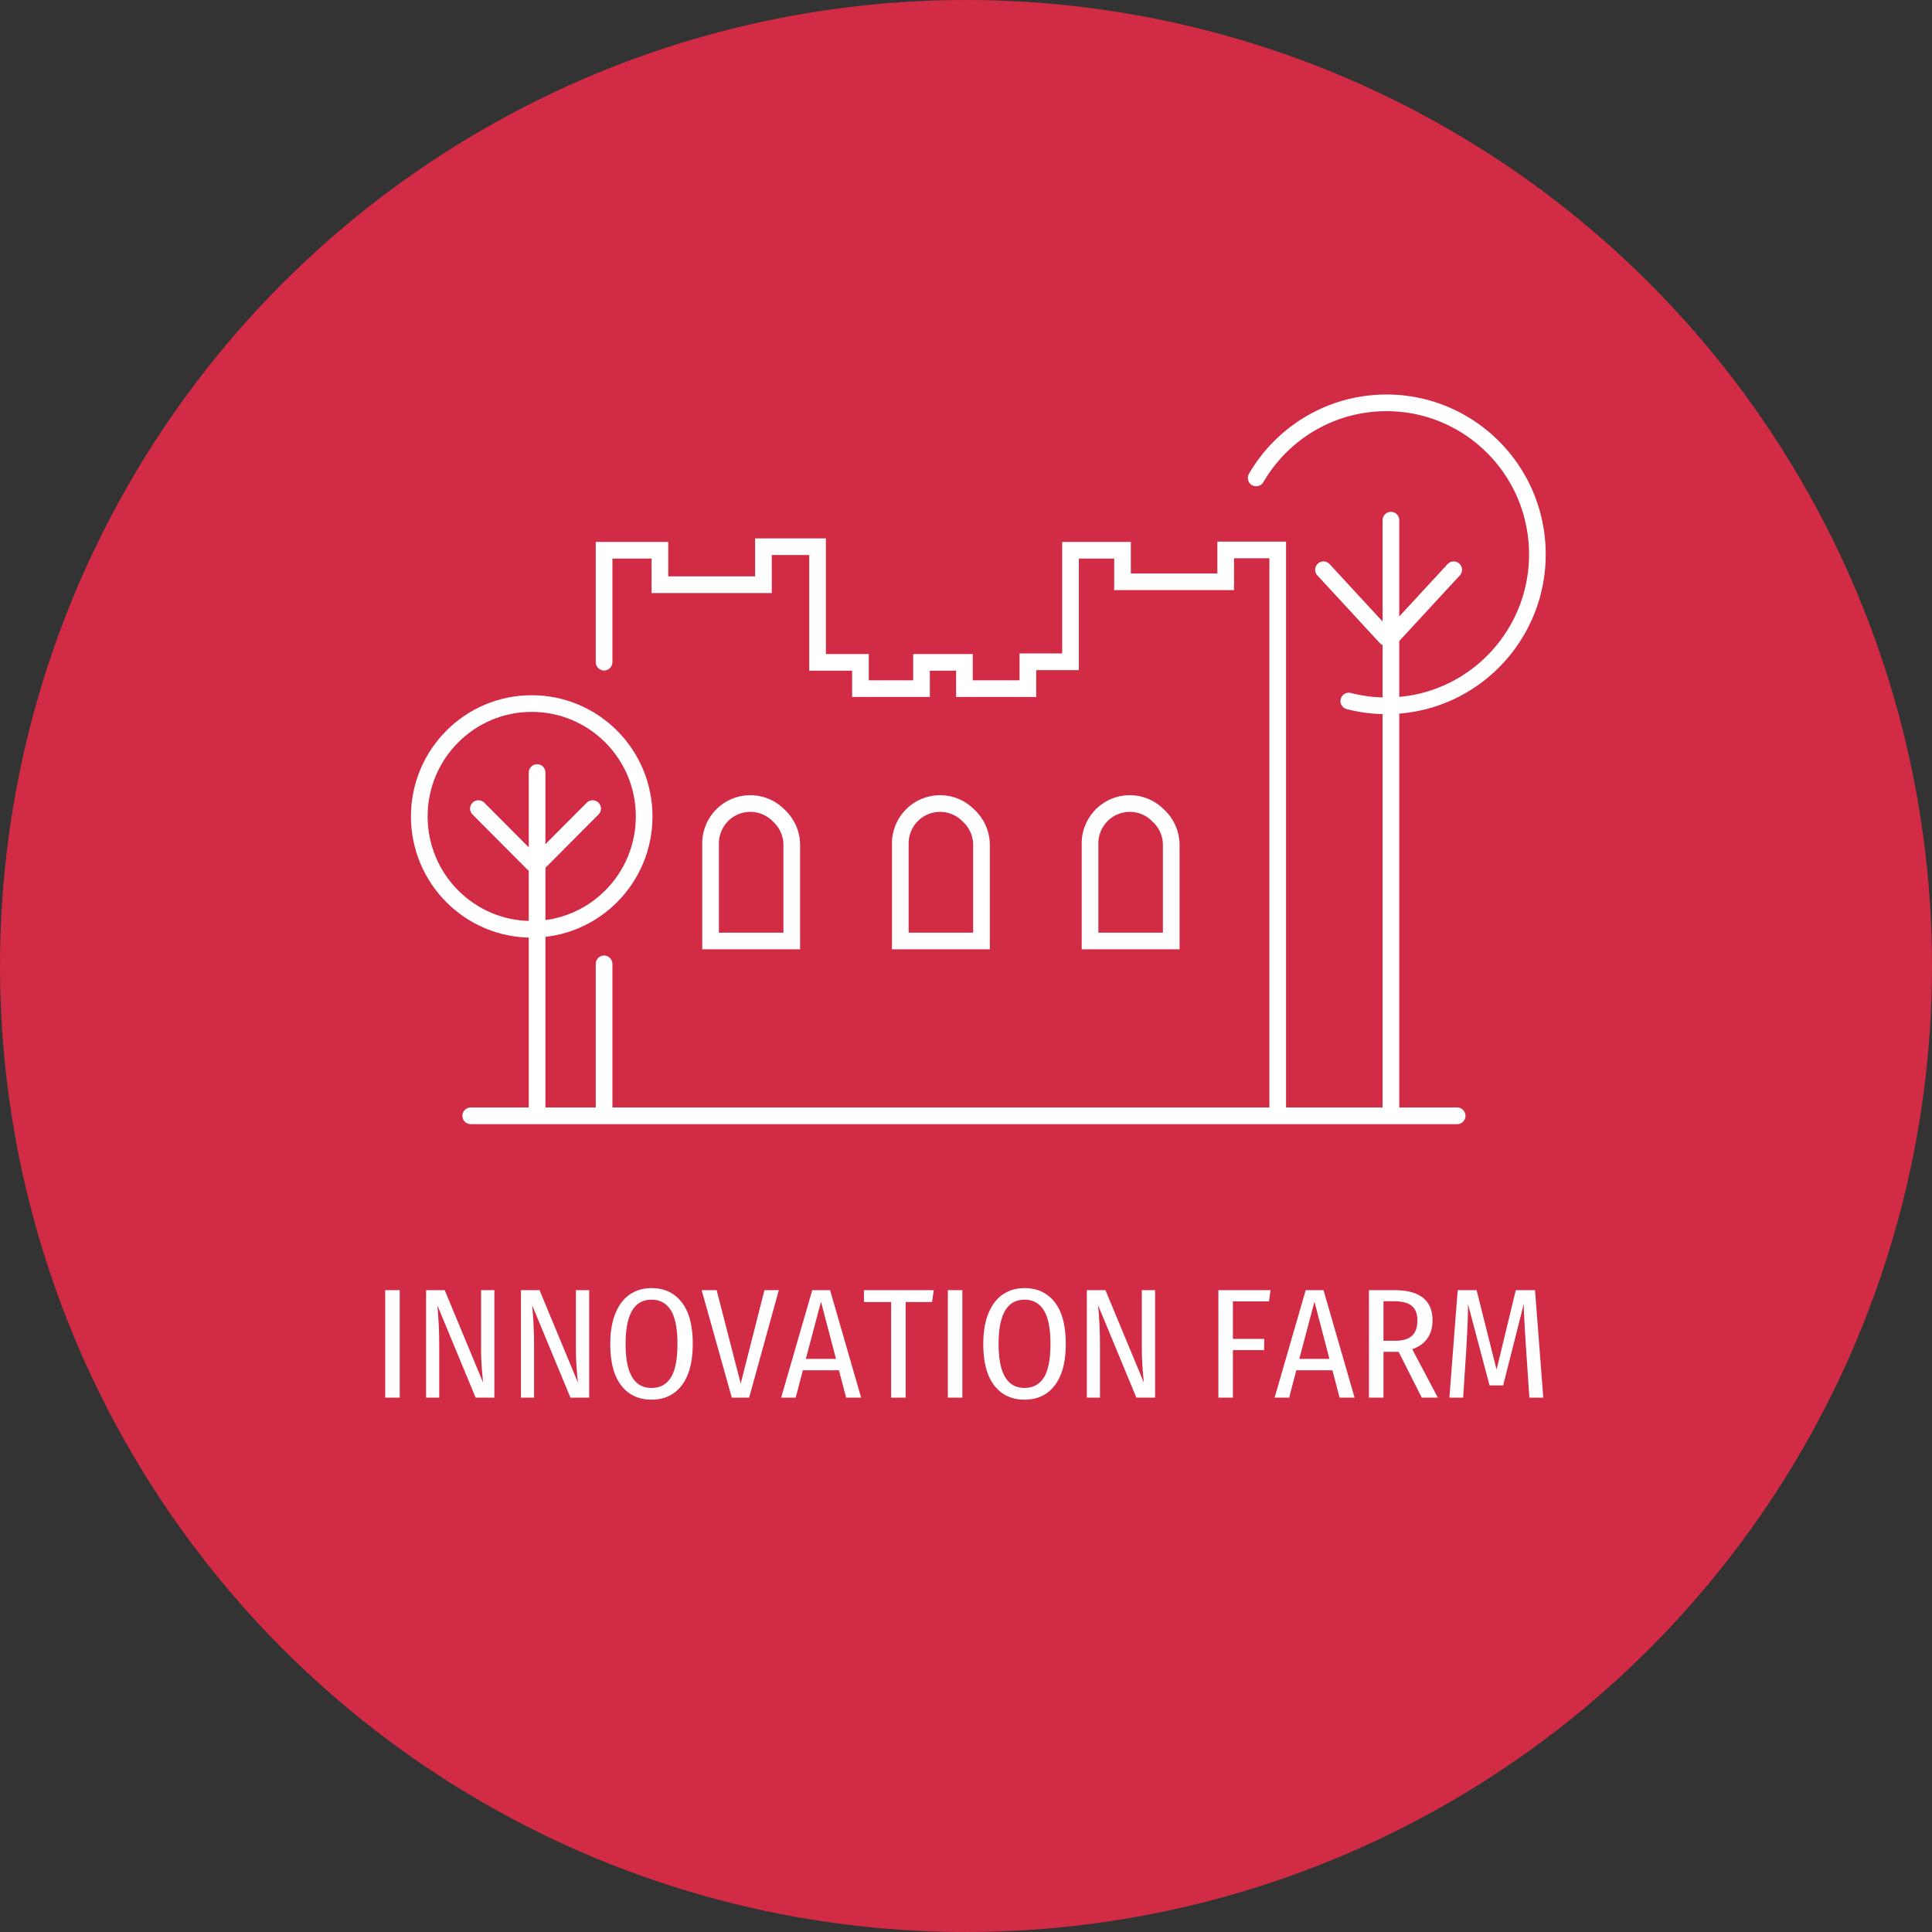 <svg xmlns="http://www.w3.org/2000/svg" width="235" height="235" viewBox="0 0 235 235"><rect x="0" y="0" width="235" height="235" fill="#333333" stroke="none"/><g fill="none" fill-rule="evenodd"><circle fill="#D12B45" cx="117.5" cy="117.5" r="117.5"></circle><g fill="#FFF" fill-rule="nonzero"><path d="M48.619 156.928V170h-1.767v-13.072zM60.133 170h-2.28l-4.655-11.229c.152 1.672.228 3.3.228 4.883V170H51.83v-13.072h2.261l4.674 11.248a48.27 48.27 0 0 1-.162-1.824 31.24 31.24 0 0 1-.085-2.299v-7.125h1.615V170zM71.666 170h-2.28l-4.655-11.229c.152 1.672.228 3.3.228 4.883V170h-1.596v-13.072h2.261l4.674 11.248a48.27 48.27 0 0 1-.162-1.824 31.24 31.24 0 0 1-.085-2.299v-7.125h1.615V170zM79.247 156.681c1.558 0 2.783.573 3.676 1.72.893 1.146 1.34 2.834 1.34 5.063 0 2.191-.443 3.87-1.33 5.035s-2.115 1.748-3.686 1.748c-1.558 0-2.784-.573-3.677-1.72-.892-1.146-1.339-2.827-1.339-5.044 0-1.457.206-2.695.618-3.714.411-1.02.994-1.79 1.747-2.309.754-.52 1.638-.779 2.651-.779zm0 1.406c-2.103 0-3.154 1.799-3.154 5.396 0 3.56 1.051 5.339 3.154 5.339 1.039 0 1.824-.424 2.356-1.273.532-.849.798-2.21.798-4.085 0-1.862-.27-3.224-.807-4.085-.539-.861-1.321-1.292-2.347-1.292zM94.732 156.928 91.122 170h-2.109l-3.667-13.072h1.824l2.926 11.362 2.888-11.362zM102.921 170l-.874-3.325h-4.389L96.784 170h-1.767l3.781-13.072h2.166L104.745 170h-1.824zm-4.902-4.712h3.667l-1.824-6.954-1.843 6.954zM113.58 156.928l-.209 1.444h-3.211V170h-1.767v-11.628h-3.306v-1.444zM117.057 156.928V170h-1.767v-13.072zM124.619 156.681c1.558 0 2.784.573 3.677 1.72.893 1.146 1.339 2.834 1.339 5.063 0 2.191-.443 3.87-1.33 5.035s-2.115 1.748-3.686 1.748c-1.558 0-2.784-.573-3.677-1.72-.892-1.146-1.339-2.827-1.339-5.044 0-1.457.206-2.695.617-3.714.412-1.02.995-1.79 1.749-2.309.753-.52 1.637-.779 2.65-.779zm0 1.406c-2.103 0-3.154 1.799-3.154 5.396 0 3.56 1.051 5.339 3.154 5.339 1.039 0 1.824-.424 2.356-1.273.532-.849.798-2.21.798-4.085 0-1.862-.27-3.224-.808-4.085-.538-.861-1.32-1.292-2.346-1.292zM140.503 170h-2.28l-4.655-11.229c.152 1.672.228 3.3.228 4.883V170H132.2v-13.072h2.261l4.674 11.248a48.27 48.27 0 0 1-.161-1.824 31.24 31.24 0 0 1-.086-2.299v-7.125h1.615V170zM148.198 170v-13.072h6.346l-.19 1.368h-4.389v4.56h3.8v1.368h-3.8V170zM162.942 170l-.874-3.325h-4.389l-.874 3.325h-1.767l3.781-13.072h2.166L164.766 170h-1.824zm-4.902-4.712h3.667l-1.824-6.954-1.843 6.954zM172.936 170l-2.812-5.567H168.281V170h-1.767v-13.072h3.059c3.116 0 4.674 1.229 4.674 3.686 0 .861-.209 1.59-.627 2.185-.418.595-1.032 1.032-1.843 1.311l3.116 5.89h-1.957zm-3.23-6.916c.912 0 1.59-.2 2.033-.599.443-.399.665-1.022.665-1.871 0-.798-.225-1.387-.674-1.767-.45-.38-1.182-.57-2.195-.57h-1.254v4.807h1.425zM187.718 170h-1.691l-.399-5.909c-.177-2.647-.272-4.471-.285-5.472l-2.508 9.899h-1.653l-2.622-9.899c.013 1.102-.057 2.939-.209 5.51l-.38 5.871h-1.672l1.007-13.072h2.299l2.432 9.671 2.337-9.671h2.337L187.718 170z"></path></g><path d="M57.255 135.724h119.987H57.255z" fill="#FFF"></path><path stroke="#FFF" stroke-width="2.027" stroke-linecap="round" d="M57.255 135.724h119.987M73.477 80.543V66.93h6.791v4.19h12.595v-4.622h6.58v14.068h5.218v3.196h7.427v-3.196h5.22v3.196h7.718v-3.265h5.185V66.93h6.327v3.835h12.55v-3.871h6.328v67.892M73.477 134.573V117.24"></path><path d="m94.813 99.283-.205-.198a4.822 4.822 0 0 0-6.921.243 4.863 4.863 0 0 0-1.258 3.266v11.864h9.878v-11.666c0-1.325-.54-2.593-1.494-3.509zM117.892 99.283l-.206-.198a4.822 4.822 0 0 0-6.92.243 4.865 4.865 0 0 0-1.258 3.266v11.864h9.877v-11.666c0-1.325-.54-2.593-1.493-3.509zM140.97 99.283l-.205-.198a4.822 4.822 0 0 0-6.92.243h-.001a4.865 4.865 0 0 0-1.258 3.266v11.864h9.878v-11.666c0-1.325-.54-2.593-1.493-3.509z" stroke="#FFF" stroke-width="2.027"></path><path fill="#FFF" d="M65.33 93.968v41.375"></path><path stroke="#FFF" stroke-width="2.027" stroke-linecap="round" d="M65.33 93.968v41.375"></path><path fill="#FFF" d="m65.436 105.029 6.648-6.675"></path><path stroke="#FFF" stroke-width="2.027" stroke-linecap="round" d="m65.436 105.029 6.648-6.675"></path><path fill="#FFF" d="m64.839 105.029-6.648-6.675"></path><path stroke="#FFF" stroke-width="2.027" stroke-linecap="round" d="m64.839 105.029-6.648-6.675"></path><path d="M78.353 99.307c0 7.583-6.123 13.73-13.676 13.73-7.554 0-13.677-6.147-13.677-13.73s6.123-13.73 13.677-13.73c7.553 0 13.676 6.147 13.676 13.73z" stroke="#FFF" stroke-width="2.027"></path><path fill="#FFF" d="M169.185 63.27v72.35"></path><path stroke="#FFF" stroke-width="2.027" stroke-linecap="round" d="M169.185 63.27v72.35"></path><g><path fill="#FFF" d="m169.213 77.544 7.609-8.242"></path><path stroke="#FFF" stroke-width="2.027" stroke-linecap="round" d="m169.213 77.544 7.609-8.242"></path></g><g><path fill="#FFF" d="m168.59 77.544-7.609-8.242"></path><path stroke="#FFF" stroke-width="2.027" stroke-linecap="round" d="m168.59 77.544-7.609-8.242"></path></g><path d="M152.797 58.134c3.036-5.21 8.558-8.818 15.012-9.114 10.125-.465 18.708 7.398 19.171 17.564.464 10.166-7.369 18.783-17.495 19.248a18.284 18.284 0 0 1-5.422-.56" stroke="#FFF" stroke-width="2.027" stroke-linecap="round"></path></g></svg>
